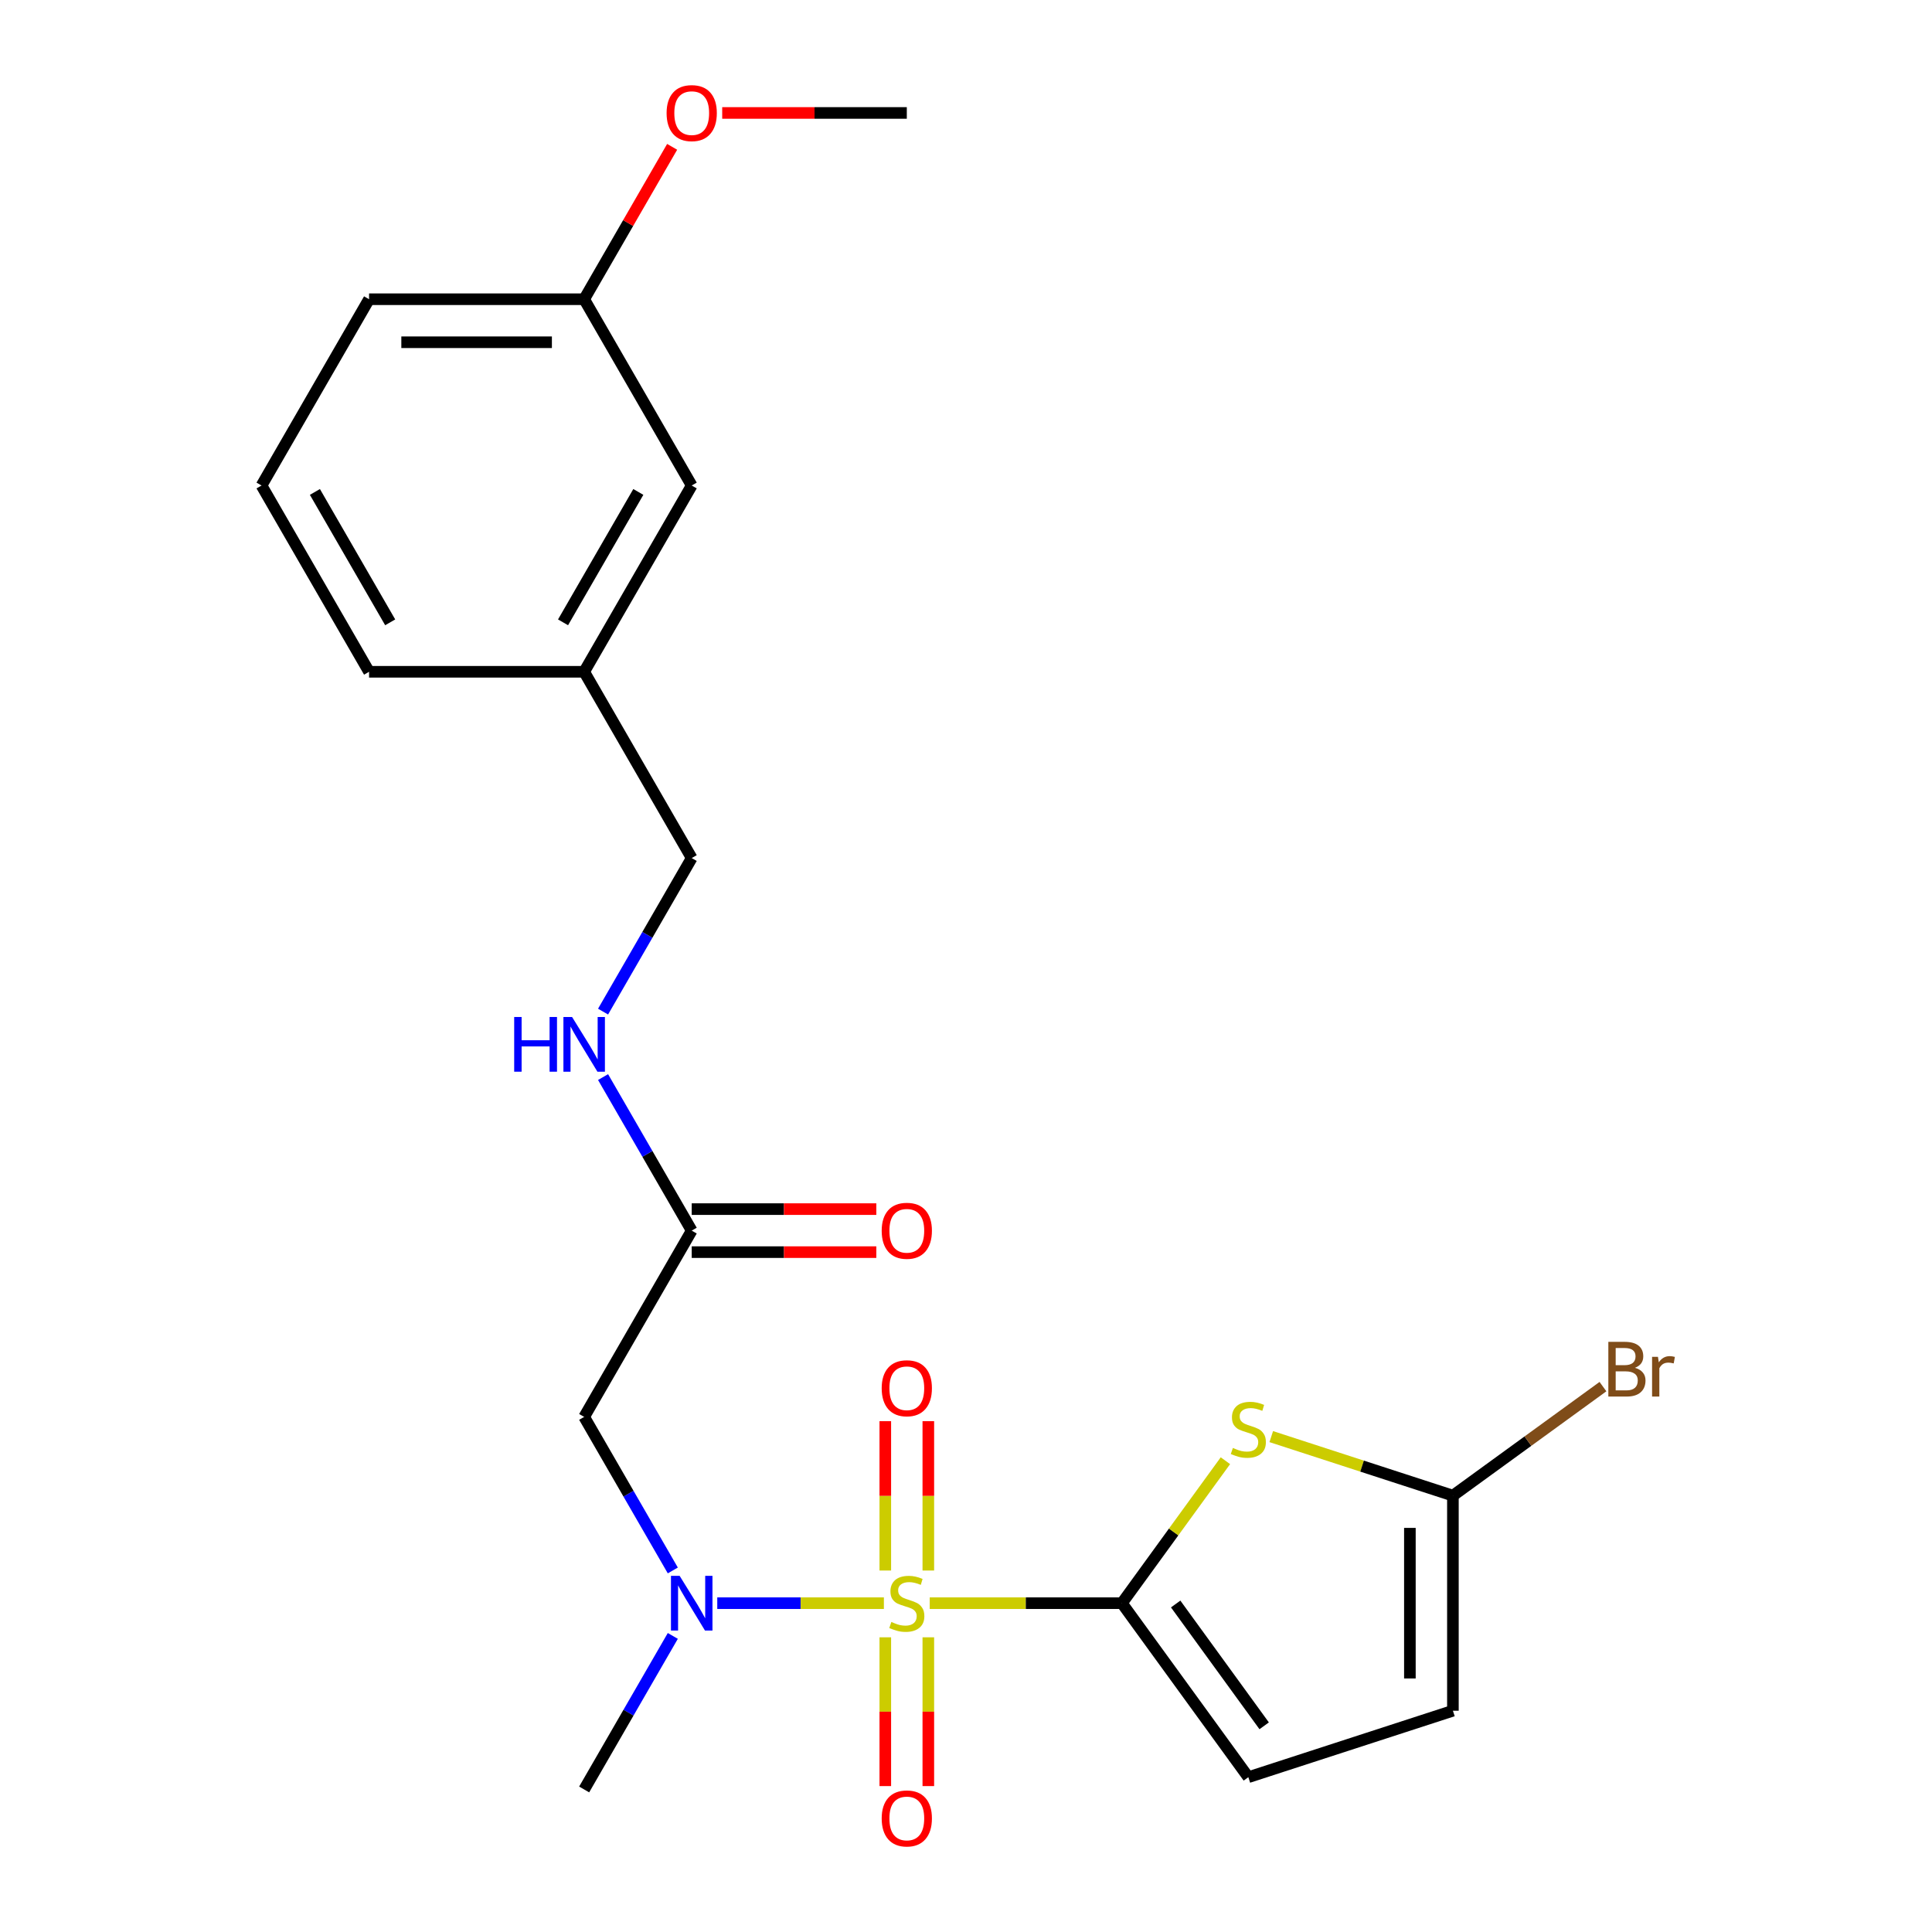 <?xml version='1.0' encoding='iso-8859-1'?>
<svg version='1.1' baseProfile='full'
              xmlns='http://www.w3.org/2000/svg'
                      xmlns:rdkit='http://www.rdkit.org/xml'
                      xmlns:xlink='http://www.w3.org/1999/xlink'
                  xml:space='preserve'
width='1000px' height='1000px' viewBox='0 0 1000 1000'>
<!-- END OF HEADER -->
<rect style='opacity:1.0;fill:#FFFFFF;stroke:none' width='1000' height='1000' x='0' y='0'> </rect>
<path class='bond-0' d='M 481.227,829.805 L 530.962,829.805' style='fill:none;fill-rule:evenodd;stroke:#CCCC00;stroke-width:6px;stroke-linecap:butt;stroke-linejoin:miter;stroke-opacity:1' />
<path class='bond-0' d='M 530.962,829.805 L 580.697,829.805' style='fill:none;fill-rule:evenodd;stroke:#000000;stroke-width:6px;stroke-linecap:butt;stroke-linejoin:miter;stroke-opacity:1' />
<path class='bond-2' d='M 457.5,829.805 L 414.378,829.805' style='fill:none;fill-rule:evenodd;stroke:#CCCC00;stroke-width:6px;stroke-linecap:butt;stroke-linejoin:miter;stroke-opacity:1' />
<path class='bond-2' d='M 414.378,829.805 L 371.256,829.805' style='fill:none;fill-rule:evenodd;stroke:#0000FF;stroke-width:6px;stroke-linecap:butt;stroke-linejoin:miter;stroke-opacity:1' />
<path class='bond-8' d='M 480.497,812.901 L 480.497,774.246' style='fill:none;fill-rule:evenodd;stroke:#CCCC00;stroke-width:6px;stroke-linecap:butt;stroke-linejoin:miter;stroke-opacity:1' />
<path class='bond-8' d='M 480.497,774.246 L 480.497,735.592' style='fill:none;fill-rule:evenodd;stroke:#FF0000;stroke-width:6px;stroke-linecap:butt;stroke-linejoin:miter;stroke-opacity:1' />
<path class='bond-8' d='M 458.23,812.901 L 458.23,774.246' style='fill:none;fill-rule:evenodd;stroke:#CCCC00;stroke-width:6px;stroke-linecap:butt;stroke-linejoin:miter;stroke-opacity:1' />
<path class='bond-8' d='M 458.23,774.246 L 458.23,735.592' style='fill:none;fill-rule:evenodd;stroke:#FF0000;stroke-width:6px;stroke-linecap:butt;stroke-linejoin:miter;stroke-opacity:1' />
<path class='bond-9' d='M 458.23,847.468 L 458.23,885.972' style='fill:none;fill-rule:evenodd;stroke:#CCCC00;stroke-width:6px;stroke-linecap:butt;stroke-linejoin:miter;stroke-opacity:1' />
<path class='bond-9' d='M 458.23,885.972 L 458.23,924.477' style='fill:none;fill-rule:evenodd;stroke:#FF0000;stroke-width:6px;stroke-linecap:butt;stroke-linejoin:miter;stroke-opacity:1' />
<path class='bond-9' d='M 480.497,847.468 L 480.497,885.972' style='fill:none;fill-rule:evenodd;stroke:#CCCC00;stroke-width:6px;stroke-linecap:butt;stroke-linejoin:miter;stroke-opacity:1' />
<path class='bond-9' d='M 480.497,885.972 L 480.497,924.477' style='fill:none;fill-rule:evenodd;stroke:#FF0000;stroke-width:6px;stroke-linecap:butt;stroke-linejoin:miter;stroke-opacity:1' />
<path class='bond-1' d='M 580.697,829.805 L 607.485,792.933' style='fill:none;fill-rule:evenodd;stroke:#000000;stroke-width:6px;stroke-linecap:butt;stroke-linejoin:miter;stroke-opacity:1' />
<path class='bond-1' d='M 607.485,792.933 L 634.274,756.062' style='fill:none;fill-rule:evenodd;stroke:#CCCC00;stroke-width:6px;stroke-linecap:butt;stroke-linejoin:miter;stroke-opacity:1' />
<path class='bond-5' d='M 580.697,829.805 L 646.137,919.875' style='fill:none;fill-rule:evenodd;stroke:#000000;stroke-width:6px;stroke-linecap:butt;stroke-linejoin:miter;stroke-opacity:1' />
<path class='bond-5' d='M 608.527,830.227 L 654.335,893.277' style='fill:none;fill-rule:evenodd;stroke:#000000;stroke-width:6px;stroke-linecap:butt;stroke-linejoin:miter;stroke-opacity:1' />
<path class='bond-3' d='M 658.001,743.588 L 705.011,758.863' style='fill:none;fill-rule:evenodd;stroke:#CCCC00;stroke-width:6px;stroke-linecap:butt;stroke-linejoin:miter;stroke-opacity:1' />
<path class='bond-3' d='M 705.011,758.863 L 752.022,774.138' style='fill:none;fill-rule:evenodd;stroke:#000000;stroke-width:6px;stroke-linecap:butt;stroke-linejoin:miter;stroke-opacity:1' />
<path class='bond-4' d='M 348.247,812.861 L 325.305,773.124' style='fill:none;fill-rule:evenodd;stroke:#0000FF;stroke-width:6px;stroke-linecap:butt;stroke-linejoin:miter;stroke-opacity:1' />
<path class='bond-4' d='M 325.305,773.124 L 302.363,733.387' style='fill:none;fill-rule:evenodd;stroke:#000000;stroke-width:6px;stroke-linecap:butt;stroke-linejoin:miter;stroke-opacity:1' />
<path class='bond-17' d='M 348.247,846.748 L 325.305,886.485' style='fill:none;fill-rule:evenodd;stroke:#0000FF;stroke-width:6px;stroke-linecap:butt;stroke-linejoin:miter;stroke-opacity:1' />
<path class='bond-17' d='M 325.305,886.485 L 302.363,926.222' style='fill:none;fill-rule:evenodd;stroke:#000000;stroke-width:6px;stroke-linecap:butt;stroke-linejoin:miter;stroke-opacity:1' />
<path class='bond-12' d='M 752.022,774.138 L 790.856,745.923' style='fill:none;fill-rule:evenodd;stroke:#000000;stroke-width:6px;stroke-linecap:butt;stroke-linejoin:miter;stroke-opacity:1' />
<path class='bond-12' d='M 790.856,745.923 L 829.689,717.709' style='fill:none;fill-rule:evenodd;stroke:#7F4C19;stroke-width:6px;stroke-linecap:butt;stroke-linejoin:miter;stroke-opacity:1' />
<path class='bond-23' d='M 752.022,774.138 L 752.022,885.471' style='fill:none;fill-rule:evenodd;stroke:#000000;stroke-width:6px;stroke-linecap:butt;stroke-linejoin:miter;stroke-opacity:1' />
<path class='bond-23' d='M 729.755,790.838 L 729.755,868.771' style='fill:none;fill-rule:evenodd;stroke:#000000;stroke-width:6px;stroke-linecap:butt;stroke-linejoin:miter;stroke-opacity:1' />
<path class='bond-6' d='M 302.363,733.387 L 358.03,636.969' style='fill:none;fill-rule:evenodd;stroke:#000000;stroke-width:6px;stroke-linecap:butt;stroke-linejoin:miter;stroke-opacity:1' />
<path class='bond-7' d='M 646.137,919.875 L 752.022,885.471' style='fill:none;fill-rule:evenodd;stroke:#000000;stroke-width:6px;stroke-linecap:butt;stroke-linejoin:miter;stroke-opacity:1' />
<path class='bond-10' d='M 358.03,636.969 L 335.087,597.232' style='fill:none;fill-rule:evenodd;stroke:#000000;stroke-width:6px;stroke-linecap:butt;stroke-linejoin:miter;stroke-opacity:1' />
<path class='bond-10' d='M 335.087,597.232 L 312.145,557.494' style='fill:none;fill-rule:evenodd;stroke:#0000FF;stroke-width:6px;stroke-linecap:butt;stroke-linejoin:miter;stroke-opacity:1' />
<path class='bond-11' d='M 358.03,648.102 L 405.805,648.102' style='fill:none;fill-rule:evenodd;stroke:#000000;stroke-width:6px;stroke-linecap:butt;stroke-linejoin:miter;stroke-opacity:1' />
<path class='bond-11' d='M 405.805,648.102 L 453.58,648.102' style='fill:none;fill-rule:evenodd;stroke:#FF0000;stroke-width:6px;stroke-linecap:butt;stroke-linejoin:miter;stroke-opacity:1' />
<path class='bond-11' d='M 358.03,625.836 L 405.805,625.836' style='fill:none;fill-rule:evenodd;stroke:#000000;stroke-width:6px;stroke-linecap:butt;stroke-linejoin:miter;stroke-opacity:1' />
<path class='bond-11' d='M 405.805,625.836 L 453.58,625.836' style='fill:none;fill-rule:evenodd;stroke:#FF0000;stroke-width:6px;stroke-linecap:butt;stroke-linejoin:miter;stroke-opacity:1' />
<path class='bond-13' d='M 312.145,523.608 L 335.087,483.871' style='fill:none;fill-rule:evenodd;stroke:#0000FF;stroke-width:6px;stroke-linecap:butt;stroke-linejoin:miter;stroke-opacity:1' />
<path class='bond-13' d='M 335.087,483.871 L 358.03,444.133' style='fill:none;fill-rule:evenodd;stroke:#000000;stroke-width:6px;stroke-linecap:butt;stroke-linejoin:miter;stroke-opacity:1' />
<path class='bond-15' d='M 358.03,444.133 L 302.363,347.715' style='fill:none;fill-rule:evenodd;stroke:#000000;stroke-width:6px;stroke-linecap:butt;stroke-linejoin:miter;stroke-opacity:1' />
<path class='bond-14' d='M 358.03,251.298 L 302.363,347.715' style='fill:none;fill-rule:evenodd;stroke:#000000;stroke-width:6px;stroke-linecap:butt;stroke-linejoin:miter;stroke-opacity:1' />
<path class='bond-14' d='M 330.396,254.627 L 291.429,322.119' style='fill:none;fill-rule:evenodd;stroke:#000000;stroke-width:6px;stroke-linecap:butt;stroke-linejoin:miter;stroke-opacity:1' />
<path class='bond-16' d='M 358.03,251.298 L 302.363,154.88' style='fill:none;fill-rule:evenodd;stroke:#000000;stroke-width:6px;stroke-linecap:butt;stroke-linejoin:miter;stroke-opacity:1' />
<path class='bond-20' d='M 302.363,347.715 L 191.029,347.715' style='fill:none;fill-rule:evenodd;stroke:#000000;stroke-width:6px;stroke-linecap:butt;stroke-linejoin:miter;stroke-opacity:1' />
<path class='bond-18' d='M 302.363,154.88 L 325.132,115.443' style='fill:none;fill-rule:evenodd;stroke:#000000;stroke-width:6px;stroke-linecap:butt;stroke-linejoin:miter;stroke-opacity:1' />
<path class='bond-18' d='M 325.132,115.443 L 347.901,76.005' style='fill:none;fill-rule:evenodd;stroke:#FF0000;stroke-width:6px;stroke-linecap:butt;stroke-linejoin:miter;stroke-opacity:1' />
<path class='bond-24' d='M 302.363,154.88 L 191.029,154.88' style='fill:none;fill-rule:evenodd;stroke:#000000;stroke-width:6px;stroke-linecap:butt;stroke-linejoin:miter;stroke-opacity:1' />
<path class='bond-24' d='M 285.663,177.147 L 207.729,177.147' style='fill:none;fill-rule:evenodd;stroke:#000000;stroke-width:6px;stroke-linecap:butt;stroke-linejoin:miter;stroke-opacity:1' />
<path class='bond-22' d='M 373.813,58.462 L 421.588,58.462' style='fill:none;fill-rule:evenodd;stroke:#FF0000;stroke-width:6px;stroke-linecap:butt;stroke-linejoin:miter;stroke-opacity:1' />
<path class='bond-22' d='M 421.588,58.462 L 469.363,58.462' style='fill:none;fill-rule:evenodd;stroke:#000000;stroke-width:6px;stroke-linecap:butt;stroke-linejoin:miter;stroke-opacity:1' />
<path class='bond-19' d='M 135.362,251.298 L 191.029,347.715' style='fill:none;fill-rule:evenodd;stroke:#000000;stroke-width:6px;stroke-linecap:butt;stroke-linejoin:miter;stroke-opacity:1' />
<path class='bond-19' d='M 162.996,254.627 L 201.963,322.119' style='fill:none;fill-rule:evenodd;stroke:#000000;stroke-width:6px;stroke-linecap:butt;stroke-linejoin:miter;stroke-opacity:1' />
<path class='bond-21' d='M 135.362,251.298 L 191.029,154.88' style='fill:none;fill-rule:evenodd;stroke:#000000;stroke-width:6px;stroke-linecap:butt;stroke-linejoin:miter;stroke-opacity:1' />
<path  class='atom-0' d='M 461.363 839.525
Q 461.683 839.645, 463.003 840.205
Q 464.323 840.765, 465.763 841.125
Q 467.243 841.445, 468.683 841.445
Q 471.363 841.445, 472.923 840.165
Q 474.483 838.845, 474.483 836.565
Q 474.483 835.005, 473.683 834.045
Q 472.923 833.085, 471.723 832.565
Q 470.523 832.045, 468.523 831.445
Q 466.003 830.685, 464.483 829.965
Q 463.003 829.245, 461.923 827.725
Q 460.883 826.205, 460.883 823.645
Q 460.883 820.085, 463.283 817.885
Q 465.723 815.685, 470.523 815.685
Q 473.803 815.685, 477.523 817.245
L 476.603 820.325
Q 473.203 818.925, 470.643 818.925
Q 467.883 818.925, 466.363 820.085
Q 464.843 821.205, 464.883 823.165
Q 464.883 824.685, 465.643 825.605
Q 466.443 826.525, 467.563 827.045
Q 468.723 827.565, 470.643 828.165
Q 473.203 828.965, 474.723 829.765
Q 476.243 830.565, 477.323 832.205
Q 478.443 833.805, 478.443 836.565
Q 478.443 840.485, 475.803 842.605
Q 473.203 844.685, 468.843 844.685
Q 466.323 844.685, 464.403 844.125
Q 462.523 843.605, 460.283 842.685
L 461.363 839.525
' fill='#CCCC00'/>
<path  class='atom-2' d='M 638.137 749.454
Q 638.457 749.574, 639.777 750.134
Q 641.097 750.694, 642.537 751.054
Q 644.017 751.374, 645.457 751.374
Q 648.137 751.374, 649.697 750.094
Q 651.257 748.774, 651.257 746.494
Q 651.257 744.934, 650.457 743.974
Q 649.697 743.014, 648.497 742.494
Q 647.297 741.974, 645.297 741.374
Q 642.777 740.614, 641.257 739.894
Q 639.777 739.174, 638.697 737.654
Q 637.657 736.134, 637.657 733.574
Q 637.657 730.014, 640.057 727.814
Q 642.497 725.614, 647.297 725.614
Q 650.577 725.614, 654.297 727.174
L 653.377 730.254
Q 649.977 728.854, 647.417 728.854
Q 644.657 728.854, 643.137 730.014
Q 641.617 731.134, 641.657 733.094
Q 641.657 734.614, 642.417 735.534
Q 643.217 736.454, 644.337 736.974
Q 645.497 737.494, 647.417 738.094
Q 649.977 738.894, 651.497 739.694
Q 653.017 740.494, 654.097 742.134
Q 655.217 743.734, 655.217 746.494
Q 655.217 750.414, 652.577 752.534
Q 649.977 754.614, 645.617 754.614
Q 643.097 754.614, 641.177 754.054
Q 639.297 753.534, 637.057 752.614
L 638.137 749.454
' fill='#CCCC00'/>
<path  class='atom-3' d='M 351.77 815.645
L 361.05 830.645
Q 361.97 832.125, 363.45 834.805
Q 364.93 837.485, 365.01 837.645
L 365.01 815.645
L 368.77 815.645
L 368.77 843.965
L 364.89 843.965
L 354.93 827.565
Q 353.77 825.645, 352.53 823.445
Q 351.33 821.245, 350.97 820.565
L 350.97 843.965
L 347.29 843.965
L 347.29 815.645
L 351.77 815.645
' fill='#0000FF'/>
<path  class='atom-9' d='M 456.363 718.551
Q 456.363 711.751, 459.723 707.951
Q 463.083 704.151, 469.363 704.151
Q 475.643 704.151, 479.003 707.951
Q 482.363 711.751, 482.363 718.551
Q 482.363 725.431, 478.963 729.351
Q 475.563 733.231, 469.363 733.231
Q 463.123 733.231, 459.723 729.351
Q 456.363 725.471, 456.363 718.551
M 469.363 730.031
Q 473.683 730.031, 476.003 727.151
Q 478.363 724.231, 478.363 718.551
Q 478.363 712.991, 476.003 710.191
Q 473.683 707.351, 469.363 707.351
Q 465.043 707.351, 462.683 710.151
Q 460.363 712.951, 460.363 718.551
Q 460.363 724.271, 462.683 727.151
Q 465.043 730.031, 469.363 730.031
' fill='#FF0000'/>
<path  class='atom-10' d='M 456.363 941.218
Q 456.363 934.418, 459.723 930.618
Q 463.083 926.818, 469.363 926.818
Q 475.643 926.818, 479.003 930.618
Q 482.363 934.418, 482.363 941.218
Q 482.363 948.098, 478.963 952.018
Q 475.563 955.898, 469.363 955.898
Q 463.123 955.898, 459.723 952.018
Q 456.363 948.138, 456.363 941.218
M 469.363 952.698
Q 473.683 952.698, 476.003 949.818
Q 478.363 946.898, 478.363 941.218
Q 478.363 935.658, 476.003 932.858
Q 473.683 930.018, 469.363 930.018
Q 465.043 930.018, 462.683 932.818
Q 460.363 935.618, 460.363 941.218
Q 460.363 946.938, 462.683 949.818
Q 465.043 952.698, 469.363 952.698
' fill='#FF0000'/>
<path  class='atom-11' d='M 266.143 526.391
L 269.983 526.391
L 269.983 538.431
L 284.463 538.431
L 284.463 526.391
L 288.303 526.391
L 288.303 554.711
L 284.463 554.711
L 284.463 541.631
L 269.983 541.631
L 269.983 554.711
L 266.143 554.711
L 266.143 526.391
' fill='#0000FF'/>
<path  class='atom-11' d='M 296.103 526.391
L 305.383 541.391
Q 306.303 542.871, 307.783 545.551
Q 309.263 548.231, 309.343 548.391
L 309.343 526.391
L 313.103 526.391
L 313.103 554.711
L 309.223 554.711
L 299.263 538.311
Q 298.103 536.391, 296.863 534.191
Q 295.663 531.991, 295.303 531.311
L 295.303 554.711
L 291.623 554.711
L 291.623 526.391
L 296.103 526.391
' fill='#0000FF'/>
<path  class='atom-12' d='M 456.363 637.049
Q 456.363 630.249, 459.723 626.449
Q 463.083 622.649, 469.363 622.649
Q 475.643 622.649, 479.003 626.449
Q 482.363 630.249, 482.363 637.049
Q 482.363 643.929, 478.963 647.849
Q 475.563 651.729, 469.363 651.729
Q 463.123 651.729, 459.723 647.849
Q 456.363 643.969, 456.363 637.049
M 469.363 648.529
Q 473.683 648.529, 476.003 645.649
Q 478.363 642.729, 478.363 637.049
Q 478.363 631.489, 476.003 628.689
Q 473.683 625.849, 469.363 625.849
Q 465.043 625.849, 462.683 628.649
Q 460.363 631.449, 460.363 637.049
Q 460.363 642.769, 462.683 645.649
Q 465.043 648.529, 469.363 648.529
' fill='#FF0000'/>
<path  class='atom-13' d='M 846.233 707.977
Q 848.953 708.737, 850.313 710.417
Q 851.713 712.057, 851.713 714.497
Q 851.713 718.417, 849.193 720.657
Q 846.713 722.857, 841.993 722.857
L 832.473 722.857
L 832.473 694.537
L 840.833 694.537
Q 845.673 694.537, 848.113 696.497
Q 850.553 698.457, 850.553 702.057
Q 850.553 706.337, 846.233 707.977
M 836.273 697.737
L 836.273 706.617
L 840.833 706.617
Q 843.633 706.617, 845.073 705.497
Q 846.553 704.337, 846.553 702.057
Q 846.553 697.737, 840.833 697.737
L 836.273 697.737
M 841.993 719.657
Q 844.753 719.657, 846.233 718.337
Q 847.713 717.017, 847.713 714.497
Q 847.713 712.177, 846.073 711.017
Q 844.473 709.817, 841.393 709.817
L 836.273 709.817
L 836.273 719.657
L 841.993 719.657
' fill='#7F4C19'/>
<path  class='atom-13' d='M 858.153 702.297
L 858.593 705.137
Q 860.753 701.937, 864.273 701.937
Q 865.393 701.937, 866.913 702.337
L 866.313 705.697
Q 864.593 705.297, 863.633 705.297
Q 861.953 705.297, 860.833 705.977
Q 859.753 706.617, 858.873 708.177
L 858.873 722.857
L 855.113 722.857
L 855.113 702.297
L 858.153 702.297
' fill='#7F4C19'/>
<path  class='atom-19' d='M 345.03 58.542
Q 345.03 51.742, 348.39 47.942
Q 351.75 44.142, 358.03 44.142
Q 364.31 44.142, 367.67 47.942
Q 371.03 51.742, 371.03 58.542
Q 371.03 65.422, 367.63 69.342
Q 364.23 73.222, 358.03 73.222
Q 351.79 73.222, 348.39 69.342
Q 345.03 65.462, 345.03 58.542
M 358.03 70.022
Q 362.35 70.022, 364.67 67.142
Q 367.03 64.222, 367.03 58.542
Q 367.03 52.982, 364.67 50.182
Q 362.35 47.342, 358.03 47.342
Q 353.71 47.342, 351.35 50.142
Q 349.03 52.942, 349.03 58.542
Q 349.03 64.262, 351.35 67.142
Q 353.71 70.022, 358.03 70.022
' fill='#FF0000'/>
</svg>
